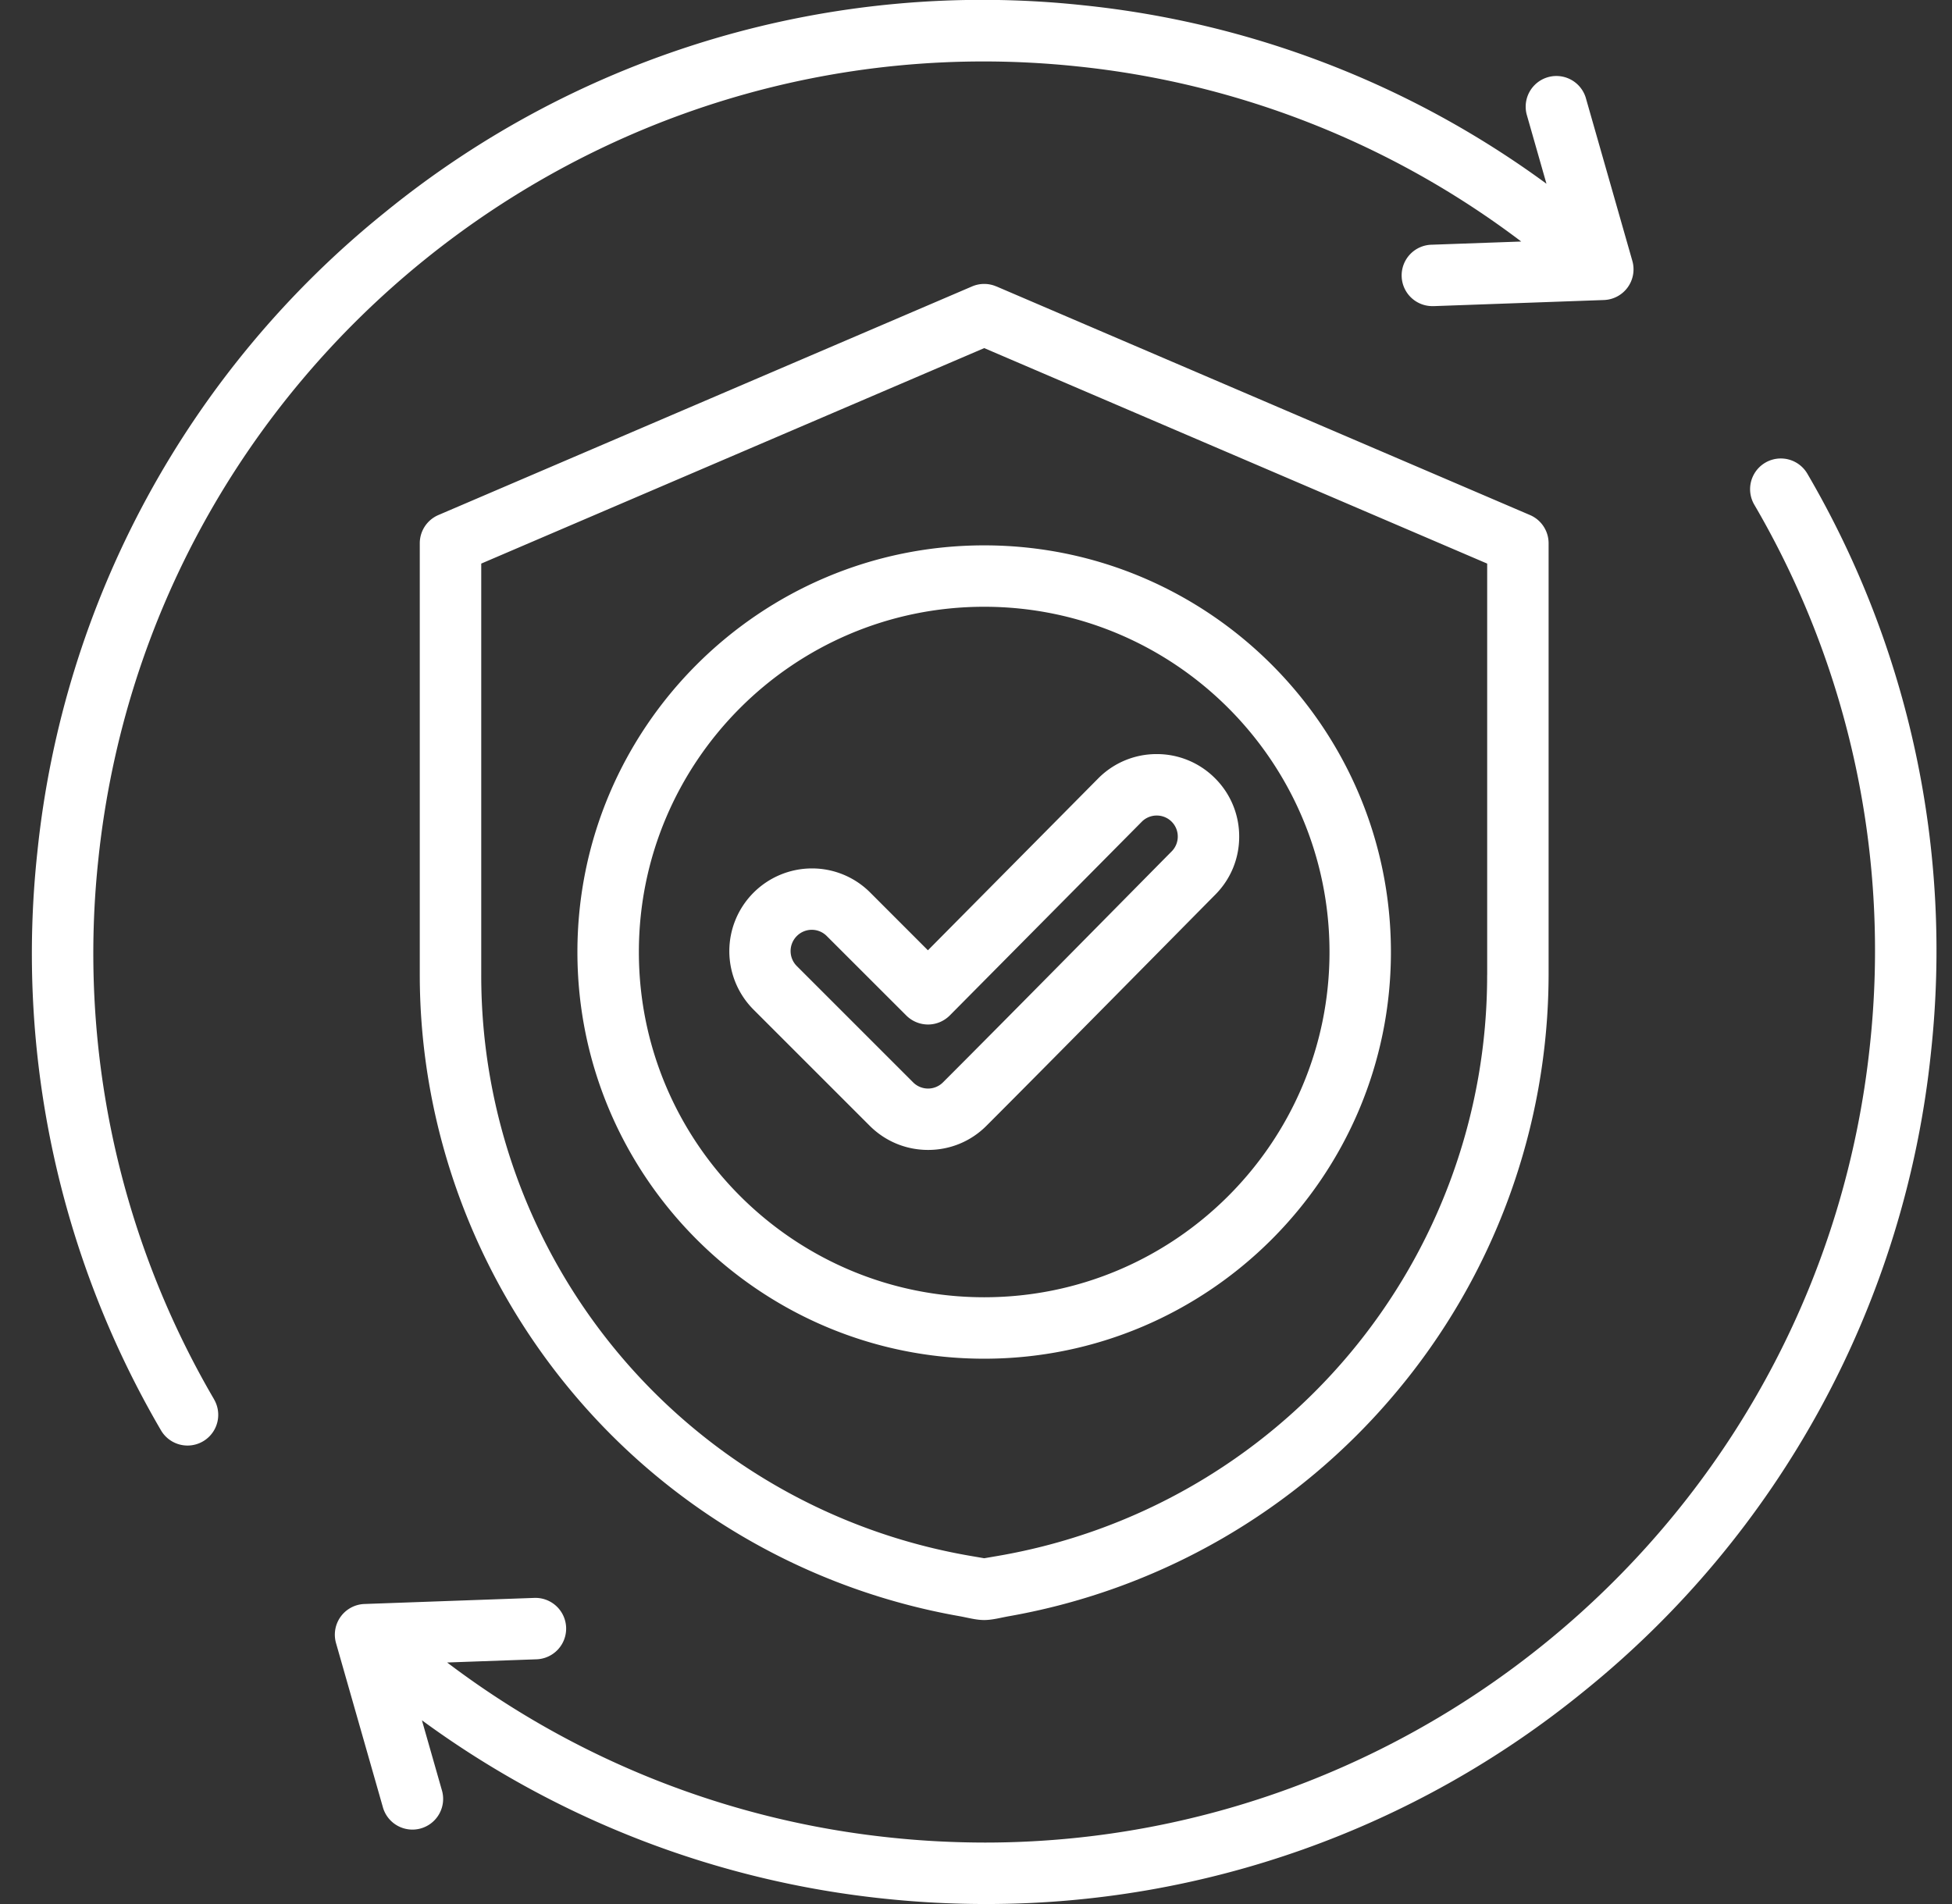 <?xml version="1.0"?>
<svg xmlns="http://www.w3.org/2000/svg" width="41" height="40" fill="none"><rect width="100%" height="100%" fill="#333333" stroke="none"/><path fill="#fff" d="M20.926 6.017a.645.645 0 0 0-.508 0L9.208 10.82a.645.645 0 0 0-.391.593v9.064c0 3.202 1.145 6.326 3.223 8.796a13.704 13.704 0 0 0 8.113 4.68c.169.03.347.081.519.081.17 0 .35-.05.519-.08a13.704 13.704 0 0 0 8.113-4.681 13.688 13.688 0 0 0 3.223-8.796v-9.064a.645.645 0 0 0-.391-.593l-11.21-4.804Zm10.31 14.46A12.37 12.37 0 0 1 20.97 32.685l-.297.051-.297-.051a12.37 12.37 0 0 1-10.268-12.206V11.84l10.565-4.527 10.564 4.527v8.639ZM12.128 20c0 4.711 3.833 8.544 8.544 8.544 4.71 0 8.543-3.833 8.543-8.544 0-4.71-3.832-8.543-8.543-8.543-4.711 0-8.544 3.832-8.544 8.543Zm8.544-7.253c4 0 7.253 3.253 7.253 7.253s-3.254 7.253-7.253 7.253c-4 0-7.253-3.253-7.253-7.253s3.253-7.253 7.253-7.253Zm-4.848 8.46 2.442 2.442c.328.328.764.509 1.228.509.463 0 .9-.18 1.227-.509 1.32-1.32 4.035-4.076 4.803-4.852.327-.328.506-.764.504-1.227a1.722 1.722 0 0 0-.51-1.223 1.721 1.721 0 0 0-1.222-.505h-.005a1.722 1.722 0 0 0-1.225.512l-3.576 3.61-1.211-1.212a1.724 1.724 0 0 0-1.228-.508 1.738 1.738 0 0 0-1.227 2.963Zm.912-1.542a.443.443 0 0 1 .63 0l1.67 1.669c.12.12.285.189.456.189h.001c.172 0 .336-.07.457-.191l4.032-4.069a.44.44 0 0 1 .312-.13h.002a.44.44 0 0 1 .442.44.44.44 0 0 1-.13.315c-.77.778-3.482 3.532-4.8 4.849a.443.443 0 0 1-.63 0l-2.442-2.442a.446.446 0 0 1 0-.63Zm-12.24 9.733a.645.645 0 1 1-1.115.65A19.844 19.844 0 0 1 .784 17.906 19.867 19.867 0 0 1 8.09 4.457 19.867 19.867 0 0 1 22.765.112a19.89 19.89 0 0 1 9.717 3.748l-.416-1.458a.645.645 0 0 1 1.24-.354l.98 3.433a.645.645 0 0 1-.597.822l-3.568.128h-.024a.645.645 0 0 1-.023-1.29l1.878-.067a18.605 18.605 0 0 0-9.322-3.679C12.372.315 3.147 7.783 2.067 18.041a18.56 18.56 0 0 0 2.43 11.357Zm36.064-7.305a19.868 19.868 0 0 1-7.306 13.45A19.85 19.85 0 0 1 20.71 40a20.32 20.32 0 0 1-2.132-.112 19.898 19.898 0 0 1-9.716-3.748l.416 1.458a.645.645 0 1 1-1.24.354l-.98-3.433a.645.645 0 0 1 .597-.822l3.568-.128a.645.645 0 1 1 .046 1.29l-1.877.067a18.61 18.61 0 0 0 9.322 3.679c.661.07 1.32.103 1.972.104 9.444 0 17.58-7.154 18.59-16.75a18.56 18.56 0 0 0-2.429-11.357.645.645 0 0 1 1.115-.65 19.842 19.842 0 0 1 2.598 12.141Z"/></svg>
